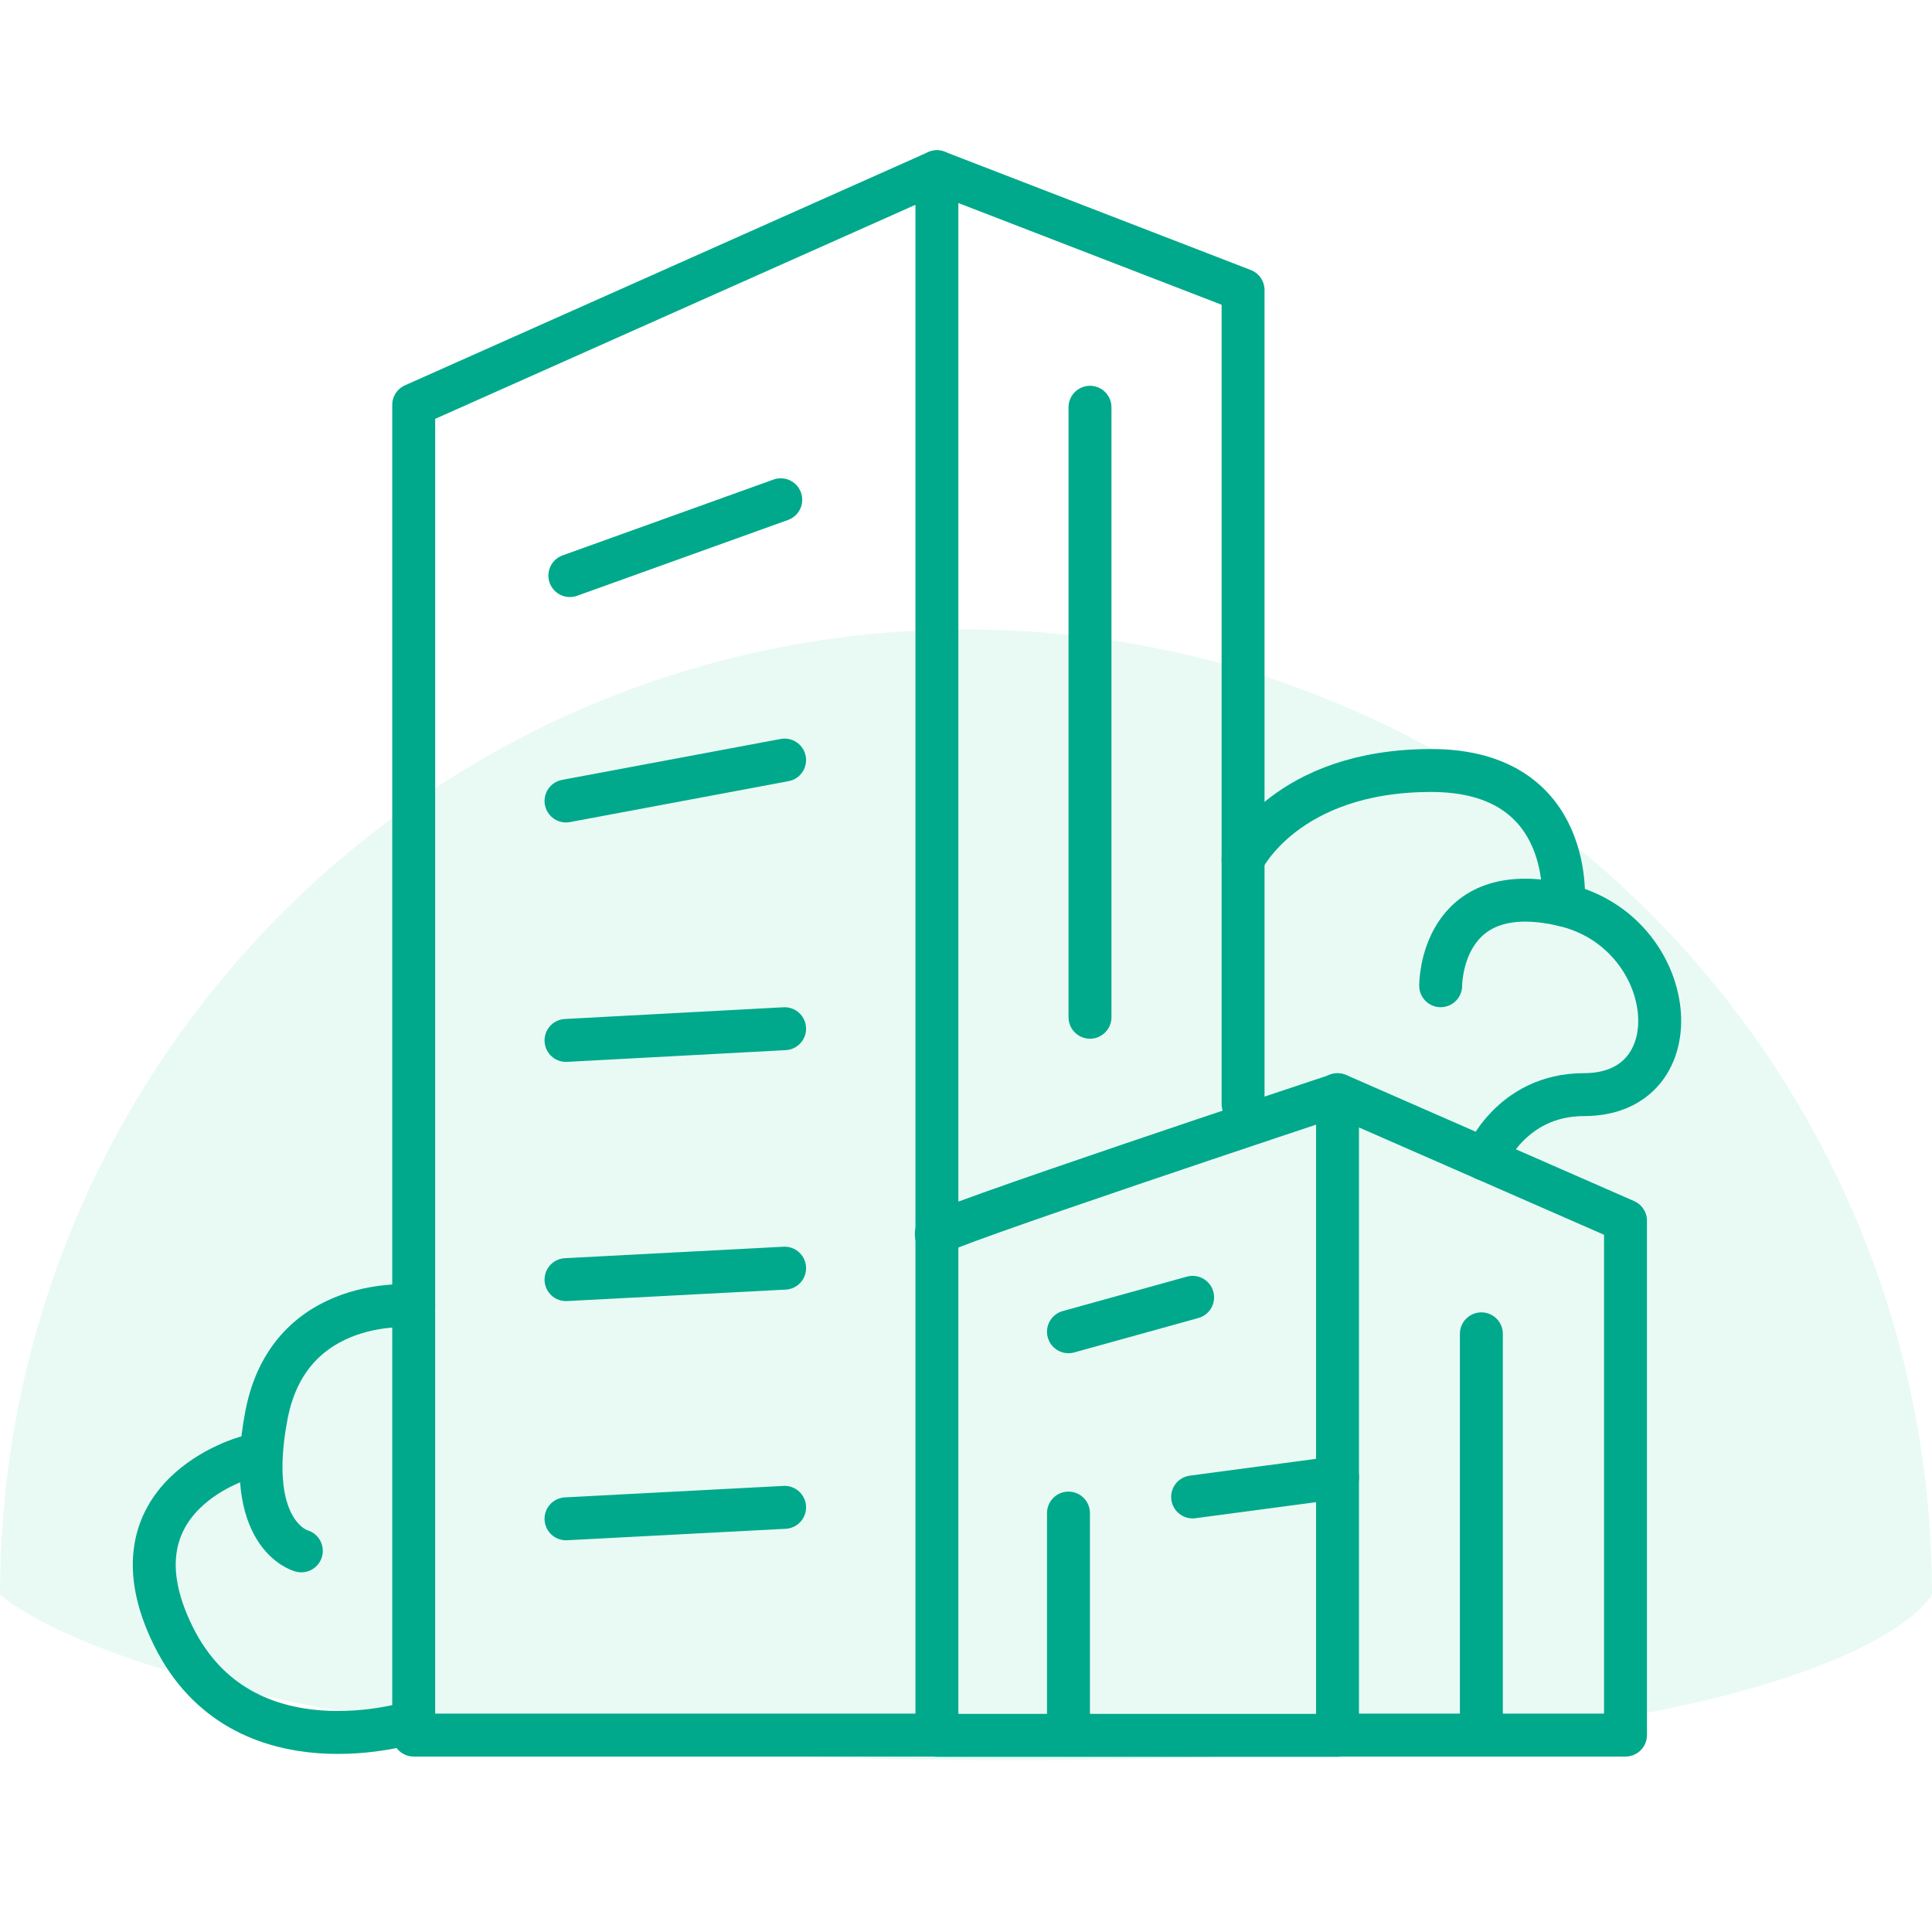 <svg width="90" height="90" viewBox="0 0 90 90" fill="none" xmlns="http://www.w3.org/2000/svg">
<path opacity="0.1" d="M0 74.274C0 49.452 20.152 29.322 45 29.322C69.848 29.322 90 49.452 90 74.274C90 74.274 86.287 82 47.109 82C7.931 82 0 74.274 0 74.274Z" fill="#24CC9A"/>
<path d="M19.272 18.863L43.645 8V80.827H19.272V18.863Z" stroke="#00A98B" stroke-width="2" stroke-linecap="round" stroke-linejoin="round"/>
<path d="M43.645 8L57.907 13.511V51.429" stroke="#00A98B" stroke-width="2" stroke-linecap="round" stroke-linejoin="round"/>
<path d="M43.645 57.498C42.739 57.498 62.307 51.004 62.307 51.004V80.839H43.645" stroke="#00A98B" stroke-width="2" stroke-linecap="round" stroke-linejoin="round"/>
<path d="M62.307 50.992L75.722 56.867V80.827H62.307" stroke="#00A98B" stroke-width="2" stroke-linecap="round" stroke-linejoin="round"/>
<path d="M49.774 62.038L55.557 60.435" stroke="#00A98B" stroke-width="2" stroke-linecap="round" stroke-linejoin="round"/>
<path d="M55.557 69.733L62.307 68.835" stroke="#00A98B" stroke-width="2" stroke-linecap="round" stroke-linejoin="round"/>
<path d="M69.008 62.135V80.086" stroke="#00A98B" stroke-width="2" stroke-linecap="round" stroke-linejoin="round"/>
<path d="M49.774 70.485V80.827" stroke="#00A98B" stroke-width="2" stroke-linecap="round" stroke-linejoin="round"/>
<path d="M50.776 18.972V47.387" stroke="#00A98B" stroke-width="2" stroke-linecap="round" stroke-linejoin="round"/>
<path d="M26.546 26.813L36.371 23.281" stroke="#00A98B" stroke-width="2" stroke-linecap="round" stroke-linejoin="round"/>
<path d="M26.367 37.313L36.55 35.407" stroke="#00A98B" stroke-width="2" stroke-linecap="round" stroke-linejoin="round"/>
<path d="M36.55 59.076L26.367 59.61" stroke="#00A98B" stroke-width="2" stroke-linecap="round" stroke-linejoin="round"/>
<path d="M36.55 70.218L26.367 70.752" stroke="#00A98B" stroke-width="2" stroke-linecap="round" stroke-linejoin="round"/>
<path d="M26.367 48.467L36.55 47.921" stroke="#00A98B" stroke-width="2" stroke-linecap="round" stroke-linejoin="round"/>
<path d="M69.175 54.002C69.175 54.002 70.356 50.992 73.79 50.992C79.025 50.992 78.202 43.406 72.824 42.156C67.076 40.821 67.112 45.919 67.112 45.919" stroke="#00A98B" stroke-width="2" stroke-linecap="round" stroke-linejoin="round"/>
<path d="M72.824 42.156C72.824 42.156 73.444 35.893 66.671 35.893C59.898 35.893 57.907 40.032 57.907 40.032" stroke="#00A98B" stroke-width="2" stroke-linecap="round" stroke-linejoin="round"/>
<path d="M19.272 60.836C19.272 60.836 13.5 60.265 12.415 65.909C11.33 71.553 14.037 72.245 14.037 72.245" stroke="#00A98B" stroke-width="2" stroke-linecap="round" stroke-linejoin="round"/>
<path d="M11.509 67.876C11.509 67.876 4.831 69.648 8.075 76.214C11.318 82.781 19.272 80.208 19.272 80.208" stroke="#00A98B" stroke-width="2" stroke-linecap="round" stroke-linejoin="round"/>
</svg>
